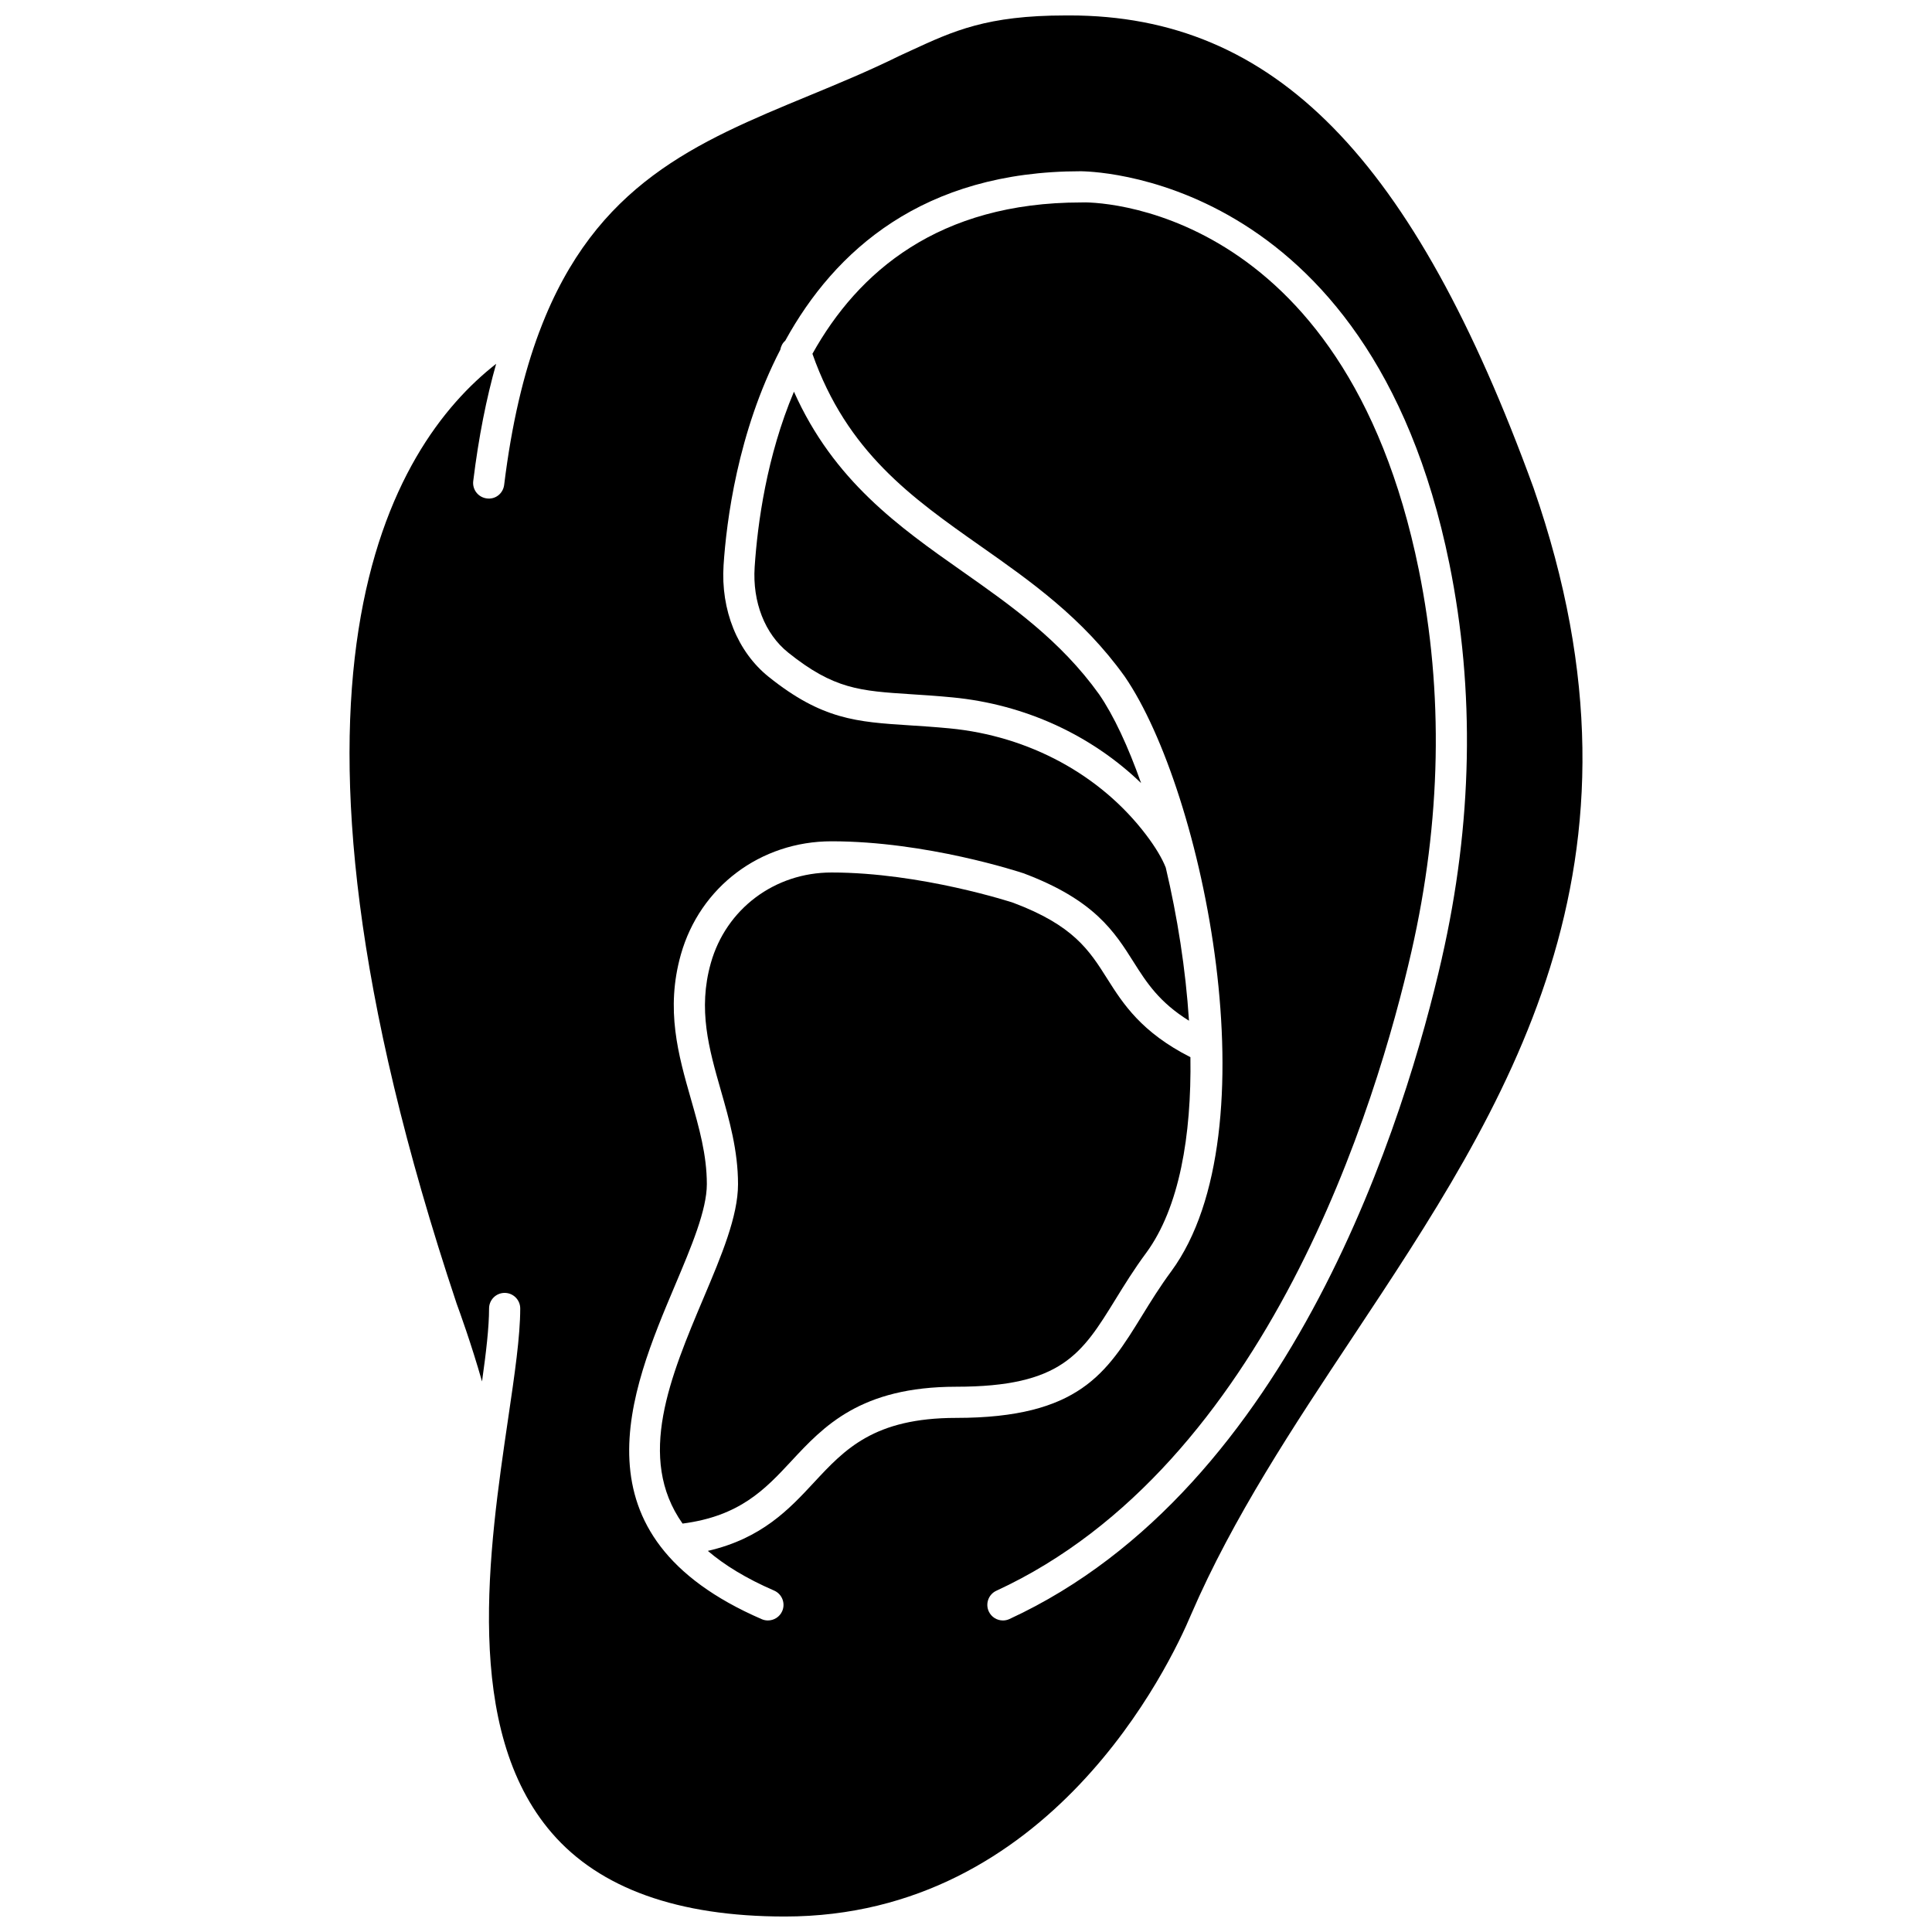 <?xml version="1.0" encoding="UTF-8"?>
<!-- Uploaded to: ICON Repo, www.iconrepo.com, Generator: ICON Repo Mixer Tools -->
<svg width="800px" height="800px" version="1.1" viewBox="144 144 512 512" xmlns="http://www.w3.org/2000/svg">
 <defs>
  <clipPath id="a">
   <path d="m236 148.09h328v503.81h-328z"/>
  </clipPath>
 </defs>
 <path d="m437.47 403.44c-4.812-7.625-8.969-14.199-25.012-20.219-0.094-0.027-24.32-8-48.102-8-15.074 0-27.93 9.648-31.98 24-3.473 12.301-0.492 22.73 2.664 33.766 2.234 7.816 4.543 15.902 4.543 24.828 0 8.531-4.41 18.98-9.082 30.035-8.867 20.992-17.926 42.492-5.617 59.914 15.113-1.965 21.812-9.008 28.77-16.5 8.598-9.258 18.34-19.75 43.738-19.766 27.961 0 33.328-8.719 42.234-23.164 2.305-3.738 4.914-7.977 8.141-12.328 8.781-11.961 12.016-31.055 11.707-51.84-12.961-6.594-17.801-14.074-22.004-20.727z"/>
 <path d="m343.99 294.29c-0.605 9.238 2.711 17.703 8.875 22.641 12.133 9.727 18.984 10.168 32.633 11.051 3.273 0.211 6.875 0.441 10.938 0.836 19.191 1.84 36.797 10.012 49.965 22.711-3.438-9.719-7.254-17.91-11.121-23.527-10.242-14.305-23.438-23.574-36.199-32.547-16.828-11.824-34.148-24.043-44.676-47.656-7.227 17.145-9.648 34.887-10.414 46.492z"/>
 <g clip-path="url(#a)">
  <path d="m550.42 273.34c-31.902-87.688-68.75-125.25-123.02-125.25-0.355 0-0.707 0-1.062 0.004-20.781 0-29.664 4.098-40.902 9.289l-3.113 1.434c-7.906 3.914-16.078 7.293-23.973 10.555-29.84 12.332-56.516 23.387-71.203 61.977-0.055 0.219-0.156 0.41-0.242 0.617-4.137 11.051-7.305 24.336-9.297 40.527-0.273 2.262-2.289 3.914-4.602 3.594-2.262-0.277-3.875-2.332-3.594-4.602 1.438-11.703 3.496-21.973 6.074-31.07-27.898 21.805-65.883 83.047-10.449 249.13 0.645 1.738 3.859 10.574 6.703 20.555 1.082-7.684 1.867-14.328 1.867-19.34 0-2.285 1.848-4.129 4.129-4.129 2.285 0 4.129 1.848 4.129 4.129 0 7.398-1.477 17.469-3.195 29.129-5.117 34.789-12.133 82.434 11.578 109.88 12.676 14.688 33.453 22.129 61.73 22.129 70.426 0 102.07-66.691 107.69-80.062 11.059-25.637 27.172-49.922 42.758-73.406 40.73-61.387 82.848-124.86 47.992-225.09zm-24.316 124.65c-9.359 41.051-39.258 140.3-114.59 175.07-0.562 0.262-1.148 0.379-1.727 0.379-1.562 0-3.055-0.887-3.754-2.398-0.953-2.07-0.055-4.527 2.019-5.481 72-33.23 100.91-129.54 110-169.41 7.891-34.625 8.547-68.641 1.953-101.1-19.832-97.59-86.789-97.621-89.488-97.398-37.754 0-59.117 18.395-71.215 40.109 9.141 26.016 26.336 38.148 44.531 50.941 13.332 9.367 27.105 19.051 38.215 34.559 20.957 30.484 39.492 120.67 12.355 157.64-3.019 4.086-5.426 7.988-7.75 11.762-9.324 15.141-16.691 27.094-49.262 27.094-21.797 0.012-29.516 8.324-37.691 17.125-6.519 7.023-13.812 14.832-28.113 18.121 4.426 3.781 10.168 7.312 17.562 10.516 2.094 0.91 3.051 3.34 2.152 5.43-0.676 1.559-2.195 2.488-3.797 2.488-0.547 0-1.102-0.105-1.637-0.34-51.012-22.098-34.812-60.457-22.98-88.465 4.336-10.266 8.434-19.965 8.434-26.824 0-7.773-2.051-14.953-4.219-22.555-3.332-11.66-6.777-23.719-2.668-38.281 5.07-17.957 21.113-30.02 39.93-30.02 25.156 0 49.824 8.129 50.859 8.473 18.785 7.039 24.102 15.453 29.238 23.594 3.422 5.422 6.777 10.598 14.633 15.48-0.871-13.656-3.098-27.66-6.156-40.582-0.973-2.457-2.711-5.387-5.184-8.648-12.07-15.926-31.059-26.223-52.094-28.242-3.969-0.379-7.488-0.602-10.684-0.809-13.91-0.898-23.102-1.492-37.266-12.848-8.266-6.625-12.734-17.703-11.953-29.629 0.754-11.484 3.703-35.156 15.031-57.055 0.168-0.922 0.594-1.781 1.309-2.394 13.09-23.824 36.477-44.91 78.34-44.91 0.676 0.07 76.422-0.531 97.664 104.02 6.82 33.617 6.152 68.809-2.004 104.59z"/>
 </g>
</svg>